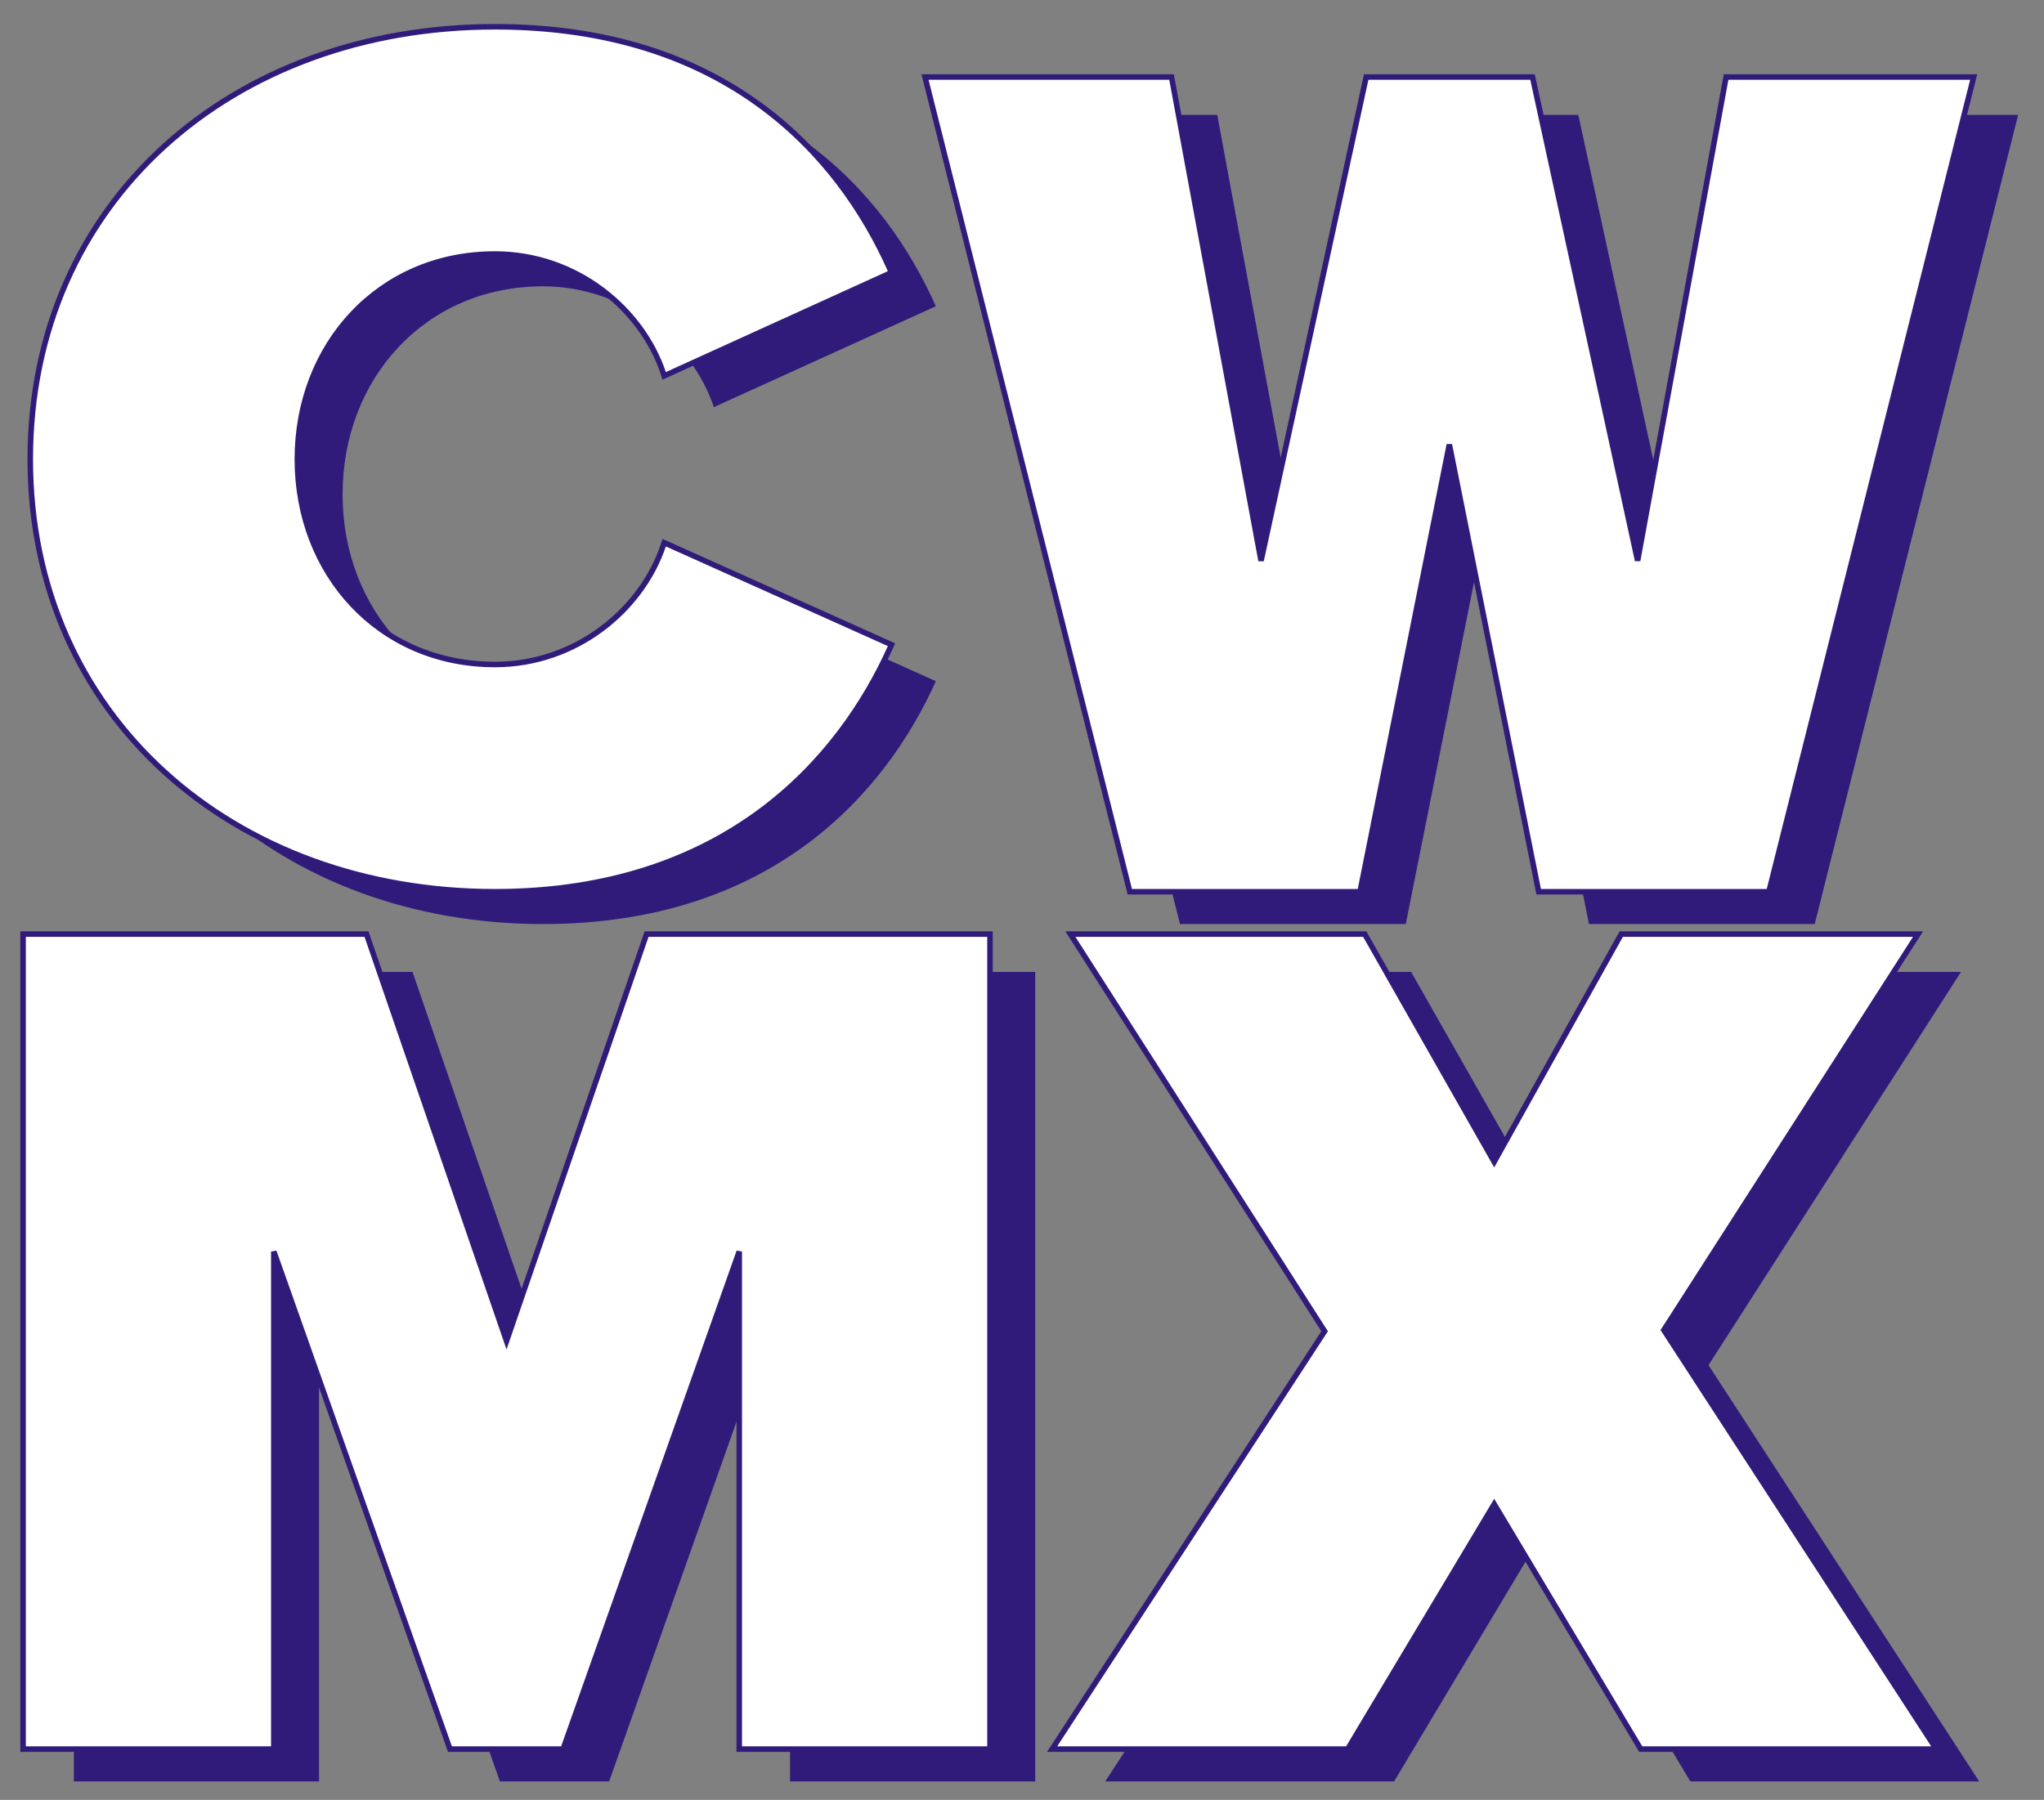 <svg xmlns="http://www.w3.org/2000/svg" width="1107" height="975" viewBox="0 0 1107 975" fill="none"><rect x="0" y="0" width="1107" height="975" fill="#808080" stroke="none"/><path d="M860.551 500.551H982.832L1093 62.233H962.067L913.039 330.349L854.783 62.233H767.11L708.853 330.349L659.249 62.233H528.893L639.061 500.551H761.342L810.946 252.149L860.551 500.551Z" fill="#311B7A"></path><path d="M294.026 500.55C418.402 500.55 479.899 429.031 506.847 368.982L386.617 315.005C374.87 350.09 338.939 380.452 294.026 380.452C230.455 380.452 185.542 330.523 185.542 267.775C185.542 205.027 230.455 155.099 294.026 155.099C338.939 155.099 374.87 185.461 386.617 220.545L506.847 165.894C479.208 103.821 418.402 35 294.026 35C153.066 35 43.891 128.785 43.891 267.775C43.891 406.091 153.066 500.55 294.026 500.55Z" fill="#311B7A"></path><path d="M915.444 964.972H1071.91L925.305 739.484L1062.04 526.486H904.926L835.241 651.393L764.242 526.486H608.438L745.177 740.142L598.577 964.972H755.038L835.241 830.863L915.444 964.972Z" fill="#311B7A"></path><path d="M427.866 964.972H560.661V526.486H377.246L300.331 750.003L223.415 526.486H40V964.972H172.795V688.207L270.748 964.972H329.914L427.866 688.207V964.972Z" fill="#311B7A"></path><path d="M833.08 481.844L833.321 483.05H834.551H956.832H958.001L958.286 481.916L1068.45 43.598L1068.92 41.733H1067H936.067H934.816L934.591 42.963L886.913 303.702L830.248 42.914L829.992 41.733H828.783H741.11H739.9L739.644 42.914L682.971 303.742L634.724 42.96L634.497 41.733H633.249H502.893H500.969L501.438 43.598L611.606 481.916L611.891 483.05H613.061H735.342H736.572L736.813 481.844L784.946 240.808L833.08 481.844Z" fill="white" stroke="#311B7A" stroke-width="3"></path><path d="M482.216 350.596L482.83 349.228L481.462 348.613L361.231 294.637L359.72 293.958L359.195 295.529C347.639 330.042 312.254 359.952 268.026 359.952C205.365 359.952 161.042 310.779 161.042 248.775C161.042 186.772 205.365 137.599 268.026 137.599C312.254 137.599 347.639 167.509 359.195 202.022L359.723 203.6L361.238 202.911L481.468 148.259L482.823 147.644L482.218 146.284C468.318 115.068 446.06 82.111 411.597 56.958C377.119 31.793 330.508 14.5 268.026 14.5C126.375 14.5 16.391 108.825 16.391 248.775C16.391 388.048 126.372 483.051 268.026 483.051C393.135 483.051 455.09 411.041 482.216 350.596Z" fill="white" stroke="#311B7A" stroke-width="3"></path><path d="M888.157 946.742L888.593 947.472H889.444H1045.91H1048.67L1047.16 945.155L901.091 720.479L1037.31 508.297L1038.79 505.986H1036.04H878.926H878.045L877.616 506.756L809.229 629.336L739.546 506.745L739.115 505.986H738.242H582.438H579.697L581.175 508.295L717.392 721.134L571.321 945.153L569.808 947.472H572.577H729.038H729.889L730.326 946.742L809.241 814.785L888.157 946.742Z" fill="white" stroke="#311B7A" stroke-width="3"></path><path d="M400.366 945.972V947.472H401.866H534.661H536.161V945.972V507.486V505.986H534.661H351.246H350.176L349.828 506.998L274.331 726.393L198.833 506.998L198.485 505.986H197.415H14H12.5V507.486V945.972V947.472H14H146.795H148.295V945.972V677.941L243.333 946.473L243.687 947.472H244.748H303.914H304.974L305.328 946.473L400.366 677.941V945.972Z" fill="white" stroke="#311B7A" stroke-width="3"></path></svg>